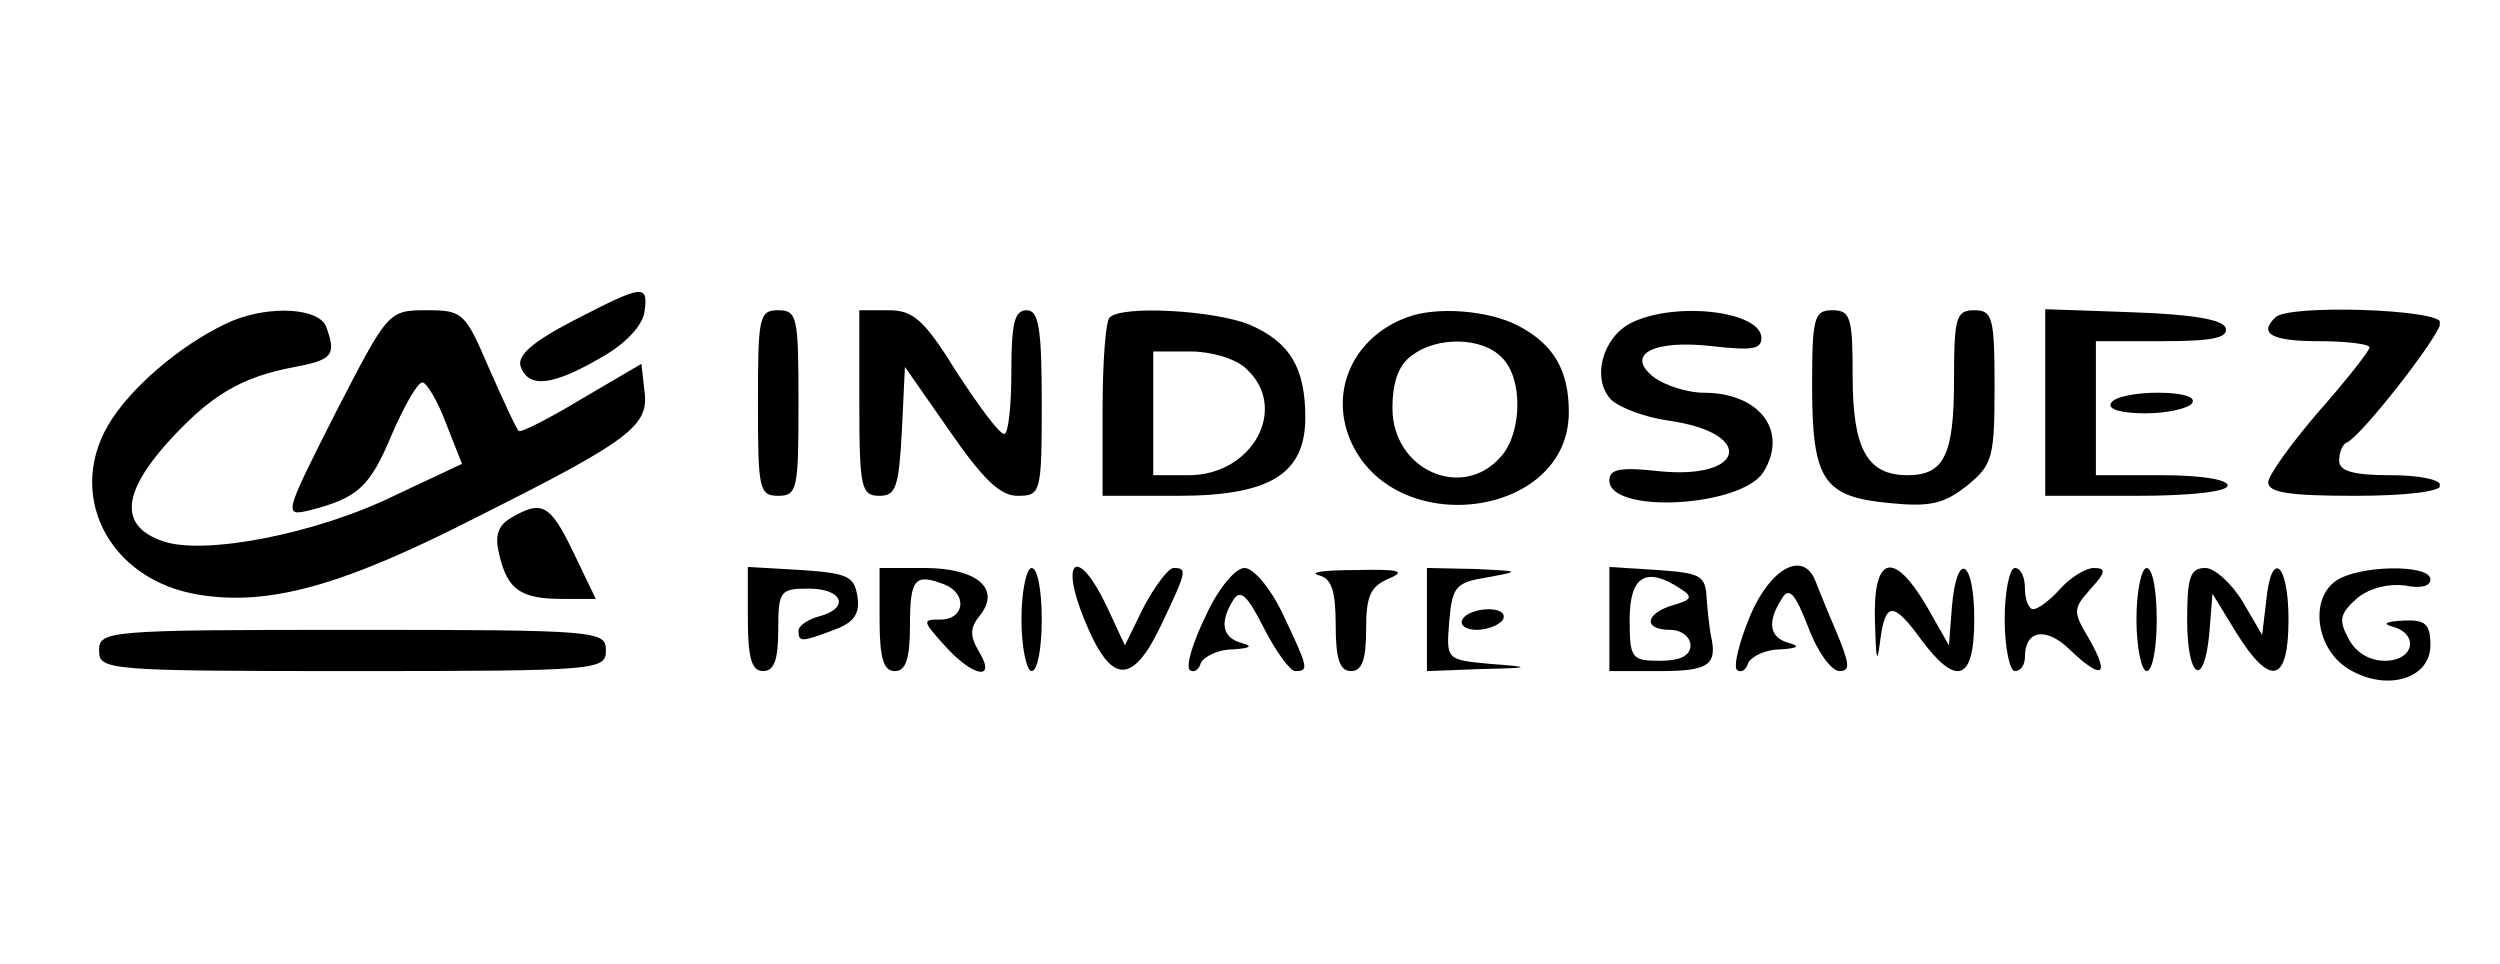<svg width="166" height="64" viewBox="0 0 166 64" fill="none" xmlns="http://www.w3.org/2000/svg">
<g clip-path="url(#clip0_5878_44694)">
<path d="M38.079 21.285C35.319 22.722 34.31 23.612 34.579 24.365C35.117 25.803 36.733 25.597 39.896 23.749C41.511 22.859 42.656 21.627 42.79 20.737C43.059 18.82 42.723 18.889 38.079 21.285Z" fill="black"/>
<path d="M15.465 21.286C12.571 22.518 9.139 25.256 7.456 27.789C4.225 32.649 7.119 38.536 13.244 39.495C17.888 40.248 22.801 38.879 31.752 34.292C41.848 29.227 43.127 28.268 42.79 25.941L42.588 24.161L38.617 26.488C36.464 27.789 34.579 28.747 34.445 28.61C34.31 28.542 33.435 26.625 32.493 24.503C30.878 20.738 30.743 20.601 28.32 20.601C25.762 20.601 25.762 20.67 22.263 27.447C18.83 34.224 18.83 34.292 20.58 33.881C23.743 33.06 24.551 32.375 26.032 28.816C26.839 26.967 27.714 25.393 28.051 25.393C28.32 25.393 29.06 26.625 29.599 28.063L30.676 30.801L26.301 32.855C21.051 35.456 13.513 36.894 10.821 35.935C7.994 34.977 8.062 32.855 11.023 29.5C13.917 26.283 15.936 25.051 19.57 24.366C22.128 23.887 22.33 23.545 21.657 21.696C21.186 20.464 18.023 20.259 15.465 21.286Z" fill="black"/>
<path d="M50.328 26.761C50.328 32.443 50.395 32.922 51.674 32.922C52.953 32.922 53.02 32.443 53.02 26.761C53.02 21.079 52.953 20.6 51.674 20.6C50.395 20.6 50.328 21.079 50.328 26.761Z" fill="black"/>
<path d="M57.059 26.761C57.059 32.443 57.193 32.922 58.405 32.922C59.481 32.922 59.683 32.374 59.885 28.609L60.087 24.365L63.049 28.609C65.27 31.827 66.414 32.922 67.558 32.922C69.106 32.922 69.173 32.785 69.173 26.761C69.173 21.764 68.971 20.6 68.164 20.6C67.356 20.6 67.154 21.49 67.154 24.707C67.154 26.966 66.952 28.815 66.683 28.815C66.346 28.815 65 26.966 63.52 24.707C61.366 21.216 60.626 20.6 59.01 20.6H57.059V26.761Z" fill="black"/>
<path d="M73.682 21.079C73.413 21.285 73.211 24.091 73.211 27.24V32.922H78.191C84.316 32.922 86.672 31.484 86.672 27.719C86.672 24.433 85.662 22.722 82.97 21.558C80.614 20.6 74.49 20.258 73.682 21.079ZM82.768 24.502C85.595 27.103 83.172 31.553 78.932 31.553H76.576V27.445V23.338H79.066C80.412 23.338 82.095 23.817 82.768 24.502Z" fill="black"/>
<path d="M93.401 21.079C89.902 22.38 88.287 25.871 89.632 29.157C92.459 35.934 104.17 34.428 104.17 27.377C104.17 24.571 103.161 22.859 100.805 21.627C98.853 20.6 95.353 20.326 93.401 21.079ZM99.728 23.749C101.141 25.118 101.074 28.746 99.661 30.321C97.103 33.264 92.459 31.211 92.459 27.104C92.459 25.392 92.863 24.228 93.738 23.612C95.421 22.312 98.449 22.38 99.728 23.749Z" fill="black"/>
<path d="M108.343 21.422C106.391 22.381 105.651 25.187 106.997 26.556C107.602 27.104 109.285 27.72 110.766 27.925C116.621 28.747 115.881 31.896 110.093 31.28C107.602 31.006 106.862 31.143 106.862 31.896C106.862 34.155 115.611 33.676 117.092 31.348C118.775 28.61 116.823 26.077 113.121 26.077C112.044 26.077 110.564 25.598 109.823 25.05C107.872 23.544 109.756 22.517 113.794 22.997C116.285 23.27 116.958 23.202 116.958 22.449C116.958 20.669 111.304 19.985 108.343 21.422Z" fill="black"/>
<path d="M120.324 25.597C120.324 31.895 121.065 32.99 125.439 33.401C128.131 33.675 129.074 33.469 130.622 32.237C132.304 30.868 132.439 30.389 132.439 25.665C132.439 21.079 132.304 20.6 131.093 20.6C129.881 20.6 129.747 21.079 129.747 25.255C129.747 30.252 129.074 31.553 126.651 31.553C123.959 31.553 123.016 29.773 123.016 24.981C123.016 21.079 122.882 20.6 121.67 20.6C120.459 20.6 120.324 21.079 120.324 25.597Z" fill="black"/>
<path d="M135.803 26.761V32.922H141.86C145.427 32.922 147.917 32.648 147.917 32.237C147.917 31.827 146.033 31.553 143.543 31.553H139.168V27.103V22.654H143.61C146.84 22.654 147.985 22.448 147.783 21.764C147.581 21.216 145.562 20.874 141.658 20.737L135.803 20.531V26.761Z" fill="black"/>
<path d="M151.08 21.079C149.936 22.174 150.879 22.654 153.975 22.654C155.859 22.654 157.34 22.859 157.34 23.064C157.34 23.27 155.859 25.186 153.975 27.308C152.157 29.431 150.609 31.553 150.609 32.032C150.609 32.717 152.09 32.922 156.33 32.922C159.695 32.922 162.051 32.648 162.051 32.237C162.051 31.827 160.57 31.553 158.686 31.553C156.263 31.553 155.321 31.279 155.321 30.594C155.321 30.047 155.523 29.499 155.859 29.362C156.801 28.951 162.051 22.243 162.051 21.421C162.051 20.531 151.888 20.189 151.08 21.079Z" fill="black"/>
<path d="M140.178 26.761C139.909 27.172 140.851 27.445 142.467 27.445C143.947 27.445 145.361 27.103 145.563 26.761C145.832 26.35 144.89 26.076 143.274 26.076C141.794 26.076 140.38 26.35 140.178 26.761Z" fill="black"/>
<path d="M33.973 34.36C33.031 34.907 32.829 35.592 33.166 36.892C33.704 39.151 34.579 39.768 37.339 39.768H39.56L38.079 36.687C36.531 33.47 35.992 33.196 33.973 34.36Z" fill="black"/>
<path d="M49.656 41.069C49.656 43.739 49.925 44.56 50.666 44.56C51.406 44.56 51.675 43.807 51.675 41.822C51.675 39.221 51.81 39.084 53.694 39.084C55.983 39.084 56.454 40.385 54.367 40.932C53.627 41.138 53.021 41.548 53.021 41.891C53.021 42.644 53.223 42.644 55.377 41.822C56.723 41.343 57.127 40.727 56.925 39.563C56.723 38.263 56.252 38.057 53.223 37.852L49.656 37.647V41.069Z" fill="black"/>
<path d="M58.404 41.138C58.404 43.739 58.673 44.561 59.414 44.561C60.154 44.561 60.423 43.739 60.423 41.48C60.423 38.4 60.76 38.057 62.712 38.81C64.26 39.426 64.058 41.138 62.443 41.138C61.231 41.138 61.231 41.206 62.712 42.849C64.596 44.971 66.212 45.245 65 43.26C64.394 42.233 64.394 41.685 65.067 40.864C66.481 39.084 64.865 37.715 61.366 37.715H58.404V41.138Z" fill="black"/>
<path d="M67.826 41.138C67.826 42.986 68.163 44.56 68.499 44.56C68.903 44.56 69.172 42.986 69.172 41.138C69.172 39.221 68.903 37.715 68.499 37.715C68.163 37.715 67.826 39.221 67.826 41.138Z" fill="black"/>
<path d="M72 41.138C73.75 45.45 75.163 45.587 77.115 41.48C78.797 37.92 78.865 37.715 77.922 37.715C77.586 37.715 76.711 38.879 75.971 40.248L74.692 42.849L73.481 40.248C71.596 36.277 70.317 37.03 72 41.138Z" fill="black"/>
<path d="M80.076 40.863C79.201 42.643 78.73 44.217 78.999 44.491C79.269 44.696 79.605 44.491 79.74 44.012C79.942 43.601 80.884 43.122 81.826 43.122C82.97 43.053 83.24 42.916 82.499 42.711C81.153 42.369 80.951 41.342 81.893 39.836C82.365 39.083 82.836 39.562 83.912 41.684C84.72 43.259 85.662 44.559 85.999 44.559C86.941 44.559 86.874 44.354 85.191 40.794C84.384 39.083 83.24 37.714 82.634 37.714C82.028 37.714 80.884 39.083 80.076 40.863Z" fill="black"/>
<path d="M87.547 38.194C88.422 38.4 88.691 39.221 88.691 41.548C88.691 43.739 88.96 44.56 89.701 44.56C90.441 44.56 90.71 43.807 90.71 41.822C90.71 39.563 90.979 38.947 92.258 38.4C93.402 37.92 92.864 37.783 90.037 37.852C88.018 37.852 86.874 37.989 87.547 38.194Z" fill="black"/>
<path d="M94.748 41.138V44.56L98.315 44.424C101.748 44.355 101.748 44.287 98.921 44.081C96.027 43.807 96.027 43.807 96.229 41.275C96.431 38.947 96.632 38.673 98.786 38.331C101.007 37.92 100.94 37.92 97.979 37.783L94.748 37.715V41.138Z" fill="black"/>
<path d="M106.863 41.069V44.56H110.228C113.459 44.56 114.065 44.15 113.594 42.165C113.526 41.754 113.392 40.727 113.324 39.769C113.257 38.194 112.921 38.057 110.094 37.852L106.863 37.647V41.069ZM111.575 39.084C112.449 39.632 112.315 39.837 111.103 40.179C109.219 40.727 109.084 41.822 110.901 41.822C111.642 41.822 112.248 42.301 112.248 42.849C112.248 43.534 111.575 43.876 110.228 43.876C108.344 43.876 108.209 43.739 108.209 41.138C108.209 38.263 109.286 37.578 111.575 39.084Z" fill="black"/>
<path d="M116.218 40.863C115.478 42.643 115.074 44.286 115.343 44.491C115.613 44.696 115.949 44.491 116.084 44.012C116.286 43.601 117.228 43.122 118.17 43.122C119.314 43.053 119.584 42.916 118.843 42.711C117.497 42.369 117.295 41.342 118.305 39.768C118.776 38.946 119.18 39.357 120.055 41.616C120.66 43.259 121.603 44.559 122.141 44.559C122.881 44.559 122.814 44.08 121.939 41.958C121.333 40.589 120.728 39.015 120.526 38.535C119.718 36.55 117.564 37.714 116.218 40.863Z" fill="black"/>
<path d="M124.496 41.275C124.563 43.739 124.63 44.218 124.832 42.644C125.169 39.906 125.707 39.906 127.592 42.507C129.947 45.656 131.091 45.177 131.091 41.138C131.091 37.168 129.947 36.483 129.611 40.248L129.409 42.849L127.928 40.248C125.707 36.483 124.361 36.894 124.496 41.275Z" fill="black"/>
<path d="M133.111 41.138C133.111 42.986 133.448 44.56 133.784 44.56C134.188 44.56 134.457 44.15 134.457 43.602C134.457 41.822 135.871 41.617 137.419 43.123C139.572 45.177 140.111 44.903 138.765 42.507C137.621 40.59 137.621 40.453 138.832 39.084C139.842 37.989 139.842 37.715 139.034 37.715C138.496 37.715 137.486 38.331 136.813 39.084C136.14 39.837 135.332 40.453 134.996 40.453C134.727 40.453 134.457 39.837 134.457 39.084C134.457 38.331 134.188 37.715 133.784 37.715C133.448 37.715 133.111 39.221 133.111 41.138Z" fill="black"/>
<path d="M141.861 41.138C141.861 42.986 142.198 44.56 142.534 44.56C142.938 44.56 143.207 42.986 143.207 41.138C143.207 39.221 142.938 37.715 142.534 37.715C142.198 37.715 141.861 39.221 141.861 41.138Z" fill="black"/>
<path d="M145.227 41.136C145.227 45.107 146.371 45.791 146.707 41.958L146.909 39.425L148.457 41.958C150.745 45.654 151.957 45.381 151.957 41.136C151.957 37.371 150.813 36.413 150.476 39.904L150.207 42.163L148.928 39.973C148.188 38.74 147.044 37.714 146.438 37.714C145.428 37.714 145.227 38.33 145.227 41.136Z" fill="black"/>
<path d="M155.052 38.605C153.302 39.905 153.841 43.259 156.062 44.492C158.552 45.929 161.379 45.039 161.379 42.849C161.379 41.411 161.042 41.137 159.561 41.206C158.417 41.274 158.148 41.411 158.888 41.617C160.638 42.096 160.302 43.876 158.35 43.876C157.34 43.876 156.398 43.328 155.927 42.37C155.254 41.137 155.389 40.727 156.533 39.7C157.408 39.015 158.619 38.741 159.696 38.878C160.706 39.084 161.379 38.947 161.379 38.468C161.379 37.441 156.533 37.509 155.052 38.605Z" fill="black"/>
<path d="M97.105 41.138C96.903 41.48 97.306 41.822 98.047 41.822C98.787 41.822 99.595 41.48 99.797 41.138C99.999 40.727 99.595 40.453 98.854 40.453C98.114 40.453 97.306 40.727 97.105 41.138Z" fill="black"/>
<path d="M6.58 43.191C6.58 44.492 7.051 44.56 23.406 44.56C39.761 44.56 40.232 44.492 40.232 43.191C40.232 41.891 39.761 41.822 23.406 41.822C7.051 41.822 6.58 41.891 6.58 43.191Z" fill="black"/>
</g>
<defs>
<clipPath id="clip0_5878_44694">
<rect width="157" height="32" fill="white" transform="translate(5 16)"/>
</clipPath>
</defs>
</svg>
